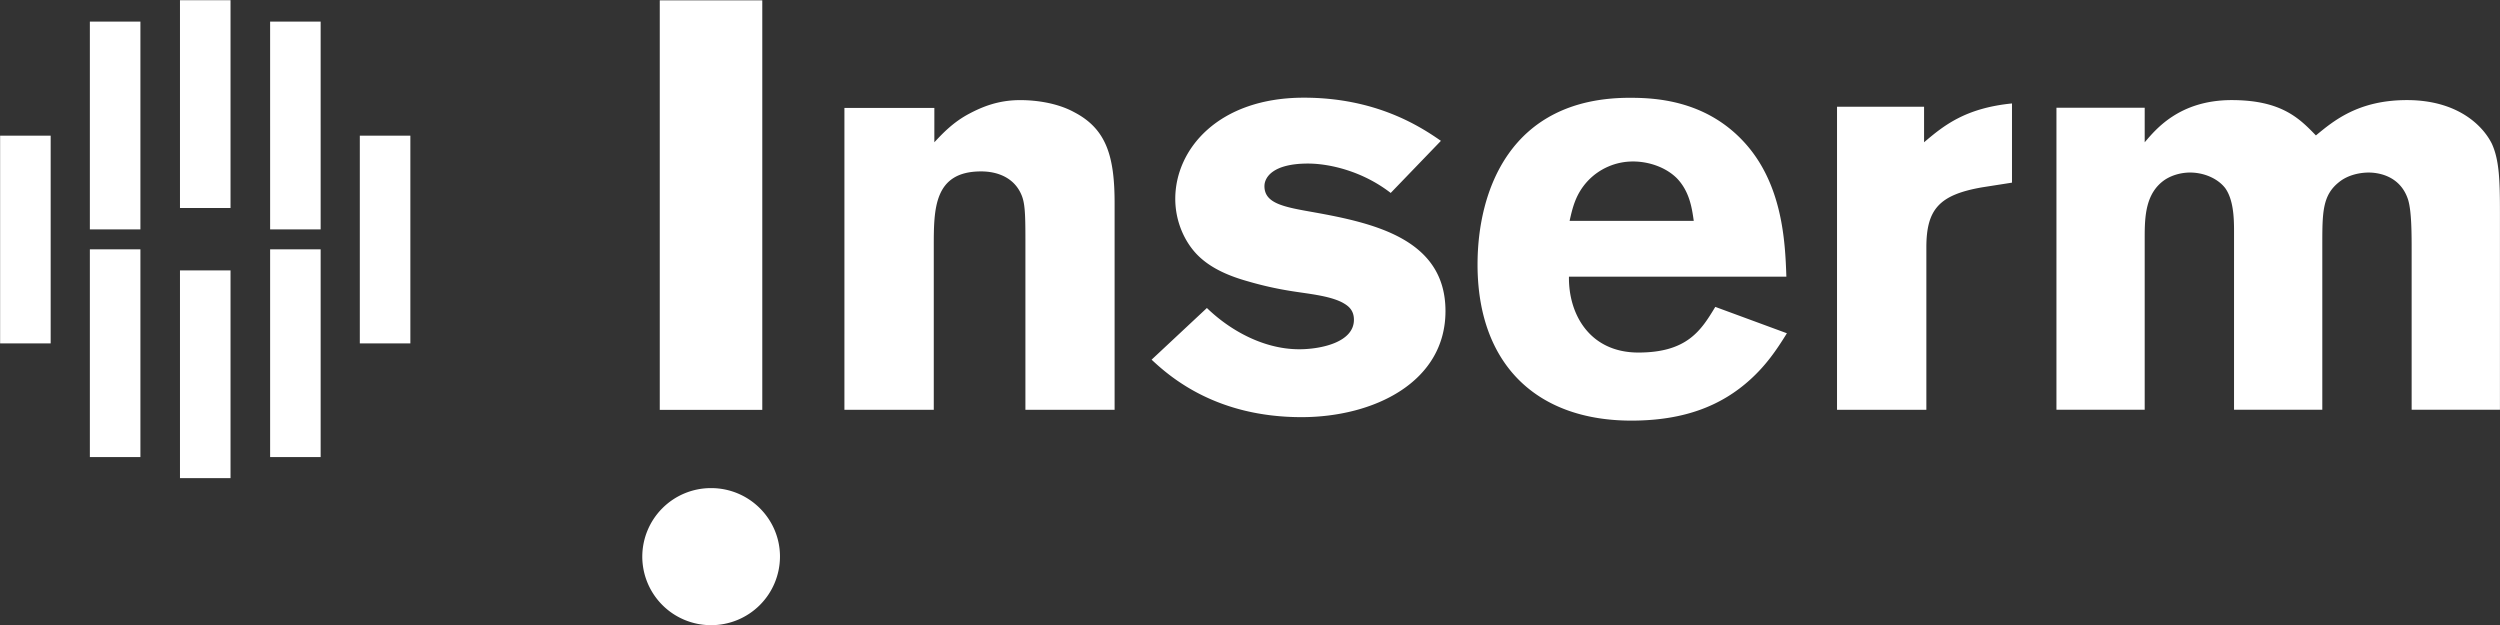 <svg xmlns="http://www.w3.org/2000/svg" width="400" height="100" viewBox="0 0 105.833 26.458"><rect x="0" y="0" width="105.833" height="26.458" fill="#333333" stroke="none"/><path d="M32.27 17.35h-4.34V.013h4.34zm7.284-11.327c.37-.396.807-.857 1.478-1.211.567-.3 1.24-.574 2.156-.574.764 0 1.63.149 2.295.516 1.356.71 1.702 1.862 1.702 3.85v8.744h-3.776v-7.202c0-1.15-.023-1.567-.173-1.91-.295-.687-.963-.98-1.704-.98-2.002 0-2.002 1.593-2.002 3.184v6.908h-3.783V4.568h3.807zm11.538 7.015c1.037 1.003 2.461 1.747 3.907 1.747.92 0 2.317-.294 2.317-1.248 0-.441-.275-.613-.5-.736-.572-.293-1.468-.366-2.217-.49a14.57 14.57 0 01-1.738-.392c-.788-.218-1.576-.539-2.144-1.101s-.964-1.444-.964-2.4c0-2.105 1.825-4.283 5.444-4.283 3.05 0 4.92 1.214 5.802 1.827l-2.126 2.206c-1.202-.931-2.604-1.244-3.502-1.244-1.494 0-1.843.588-1.843.956 0 .735.823.882 2.068 1.102 2.602.466 5.596 1.15 5.596 4.187 0 3.016-3.042 4.49-6.094 4.49-3.592 0-5.534-1.672-6.347-2.433zm21.522-.047c-.597.988-1.184 1.933-3.256 1.933-2.05 0-2.962-1.608-2.939-3.212h9.204c-.05-1.452-.15-3.949-1.826-5.735-1.651-1.765-3.79-1.837-4.808-1.837-5.081 0-6.44 3.965-6.44 7.056 0 4.212 2.489 6.61 6.512 6.61 2.27 0 3.834-.65 5.033-1.738.667-.605 1.104-1.236 1.551-1.96zM66.446 9.35c.122-.536.246-1.122.763-1.683a2.625 2.625 0 011.926-.831c.666 0 1.383.244 1.85.708.542.562.641 1.27.717 1.806zm15.006-3.327c.838-.713 1.75-1.447 3.722-1.644v3.353l-1.258.197c-1.824.317-2.367.928-2.367 2.548v6.87h-3.782V4.518h3.685zm9.34 0c.447-.516 1.444-1.786 3.683-1.786 2.116 0 2.877.786 3.565 1.496.745-.614 1.79-1.496 3.854-1.496 2.117 0 3.197 1.054 3.591 1.84.319.688.346 1.57.346 2.942v8.327h-3.738v-6.711c0-.734 0-1.69-.15-2.18-.346-1.076-1.368-1.151-1.666-1.151-.372 0-.871.098-1.244.394-.722.562-.722 1.296-.722 2.692v6.956h-3.737V9.779c0-.564-.025-1.324-.372-1.813-.3-.392-.872-.662-1.493-.662-.3 0-.699.075-1.046.295-.847.563-.871 1.59-.871 2.46v7.287h-3.736V4.562h3.736zm-60.688 14.64a2.906 2.906 0 00-2.914 2.9 2.906 2.906 0 002.914 2.902 2.909 2.909 0 002.915-2.902c0-1.601-1.306-2.9-2.915-2.9m-12.732-6.125h-2.14V5.743h2.14zM13.574 9.71h-2.139V.915h2.139zm0 9.64h-2.139v-8.795h2.139zM9.759 8.804h-2.14V.007h2.14zm0 11.437h-2.14v-8.795h2.14zM5.944 9.71h-2.14V.915h2.14zm0 9.64h-2.14v-8.795h2.14zm-3.799-4.812H.005V5.743h2.14z" fill="#fff"/></svg>